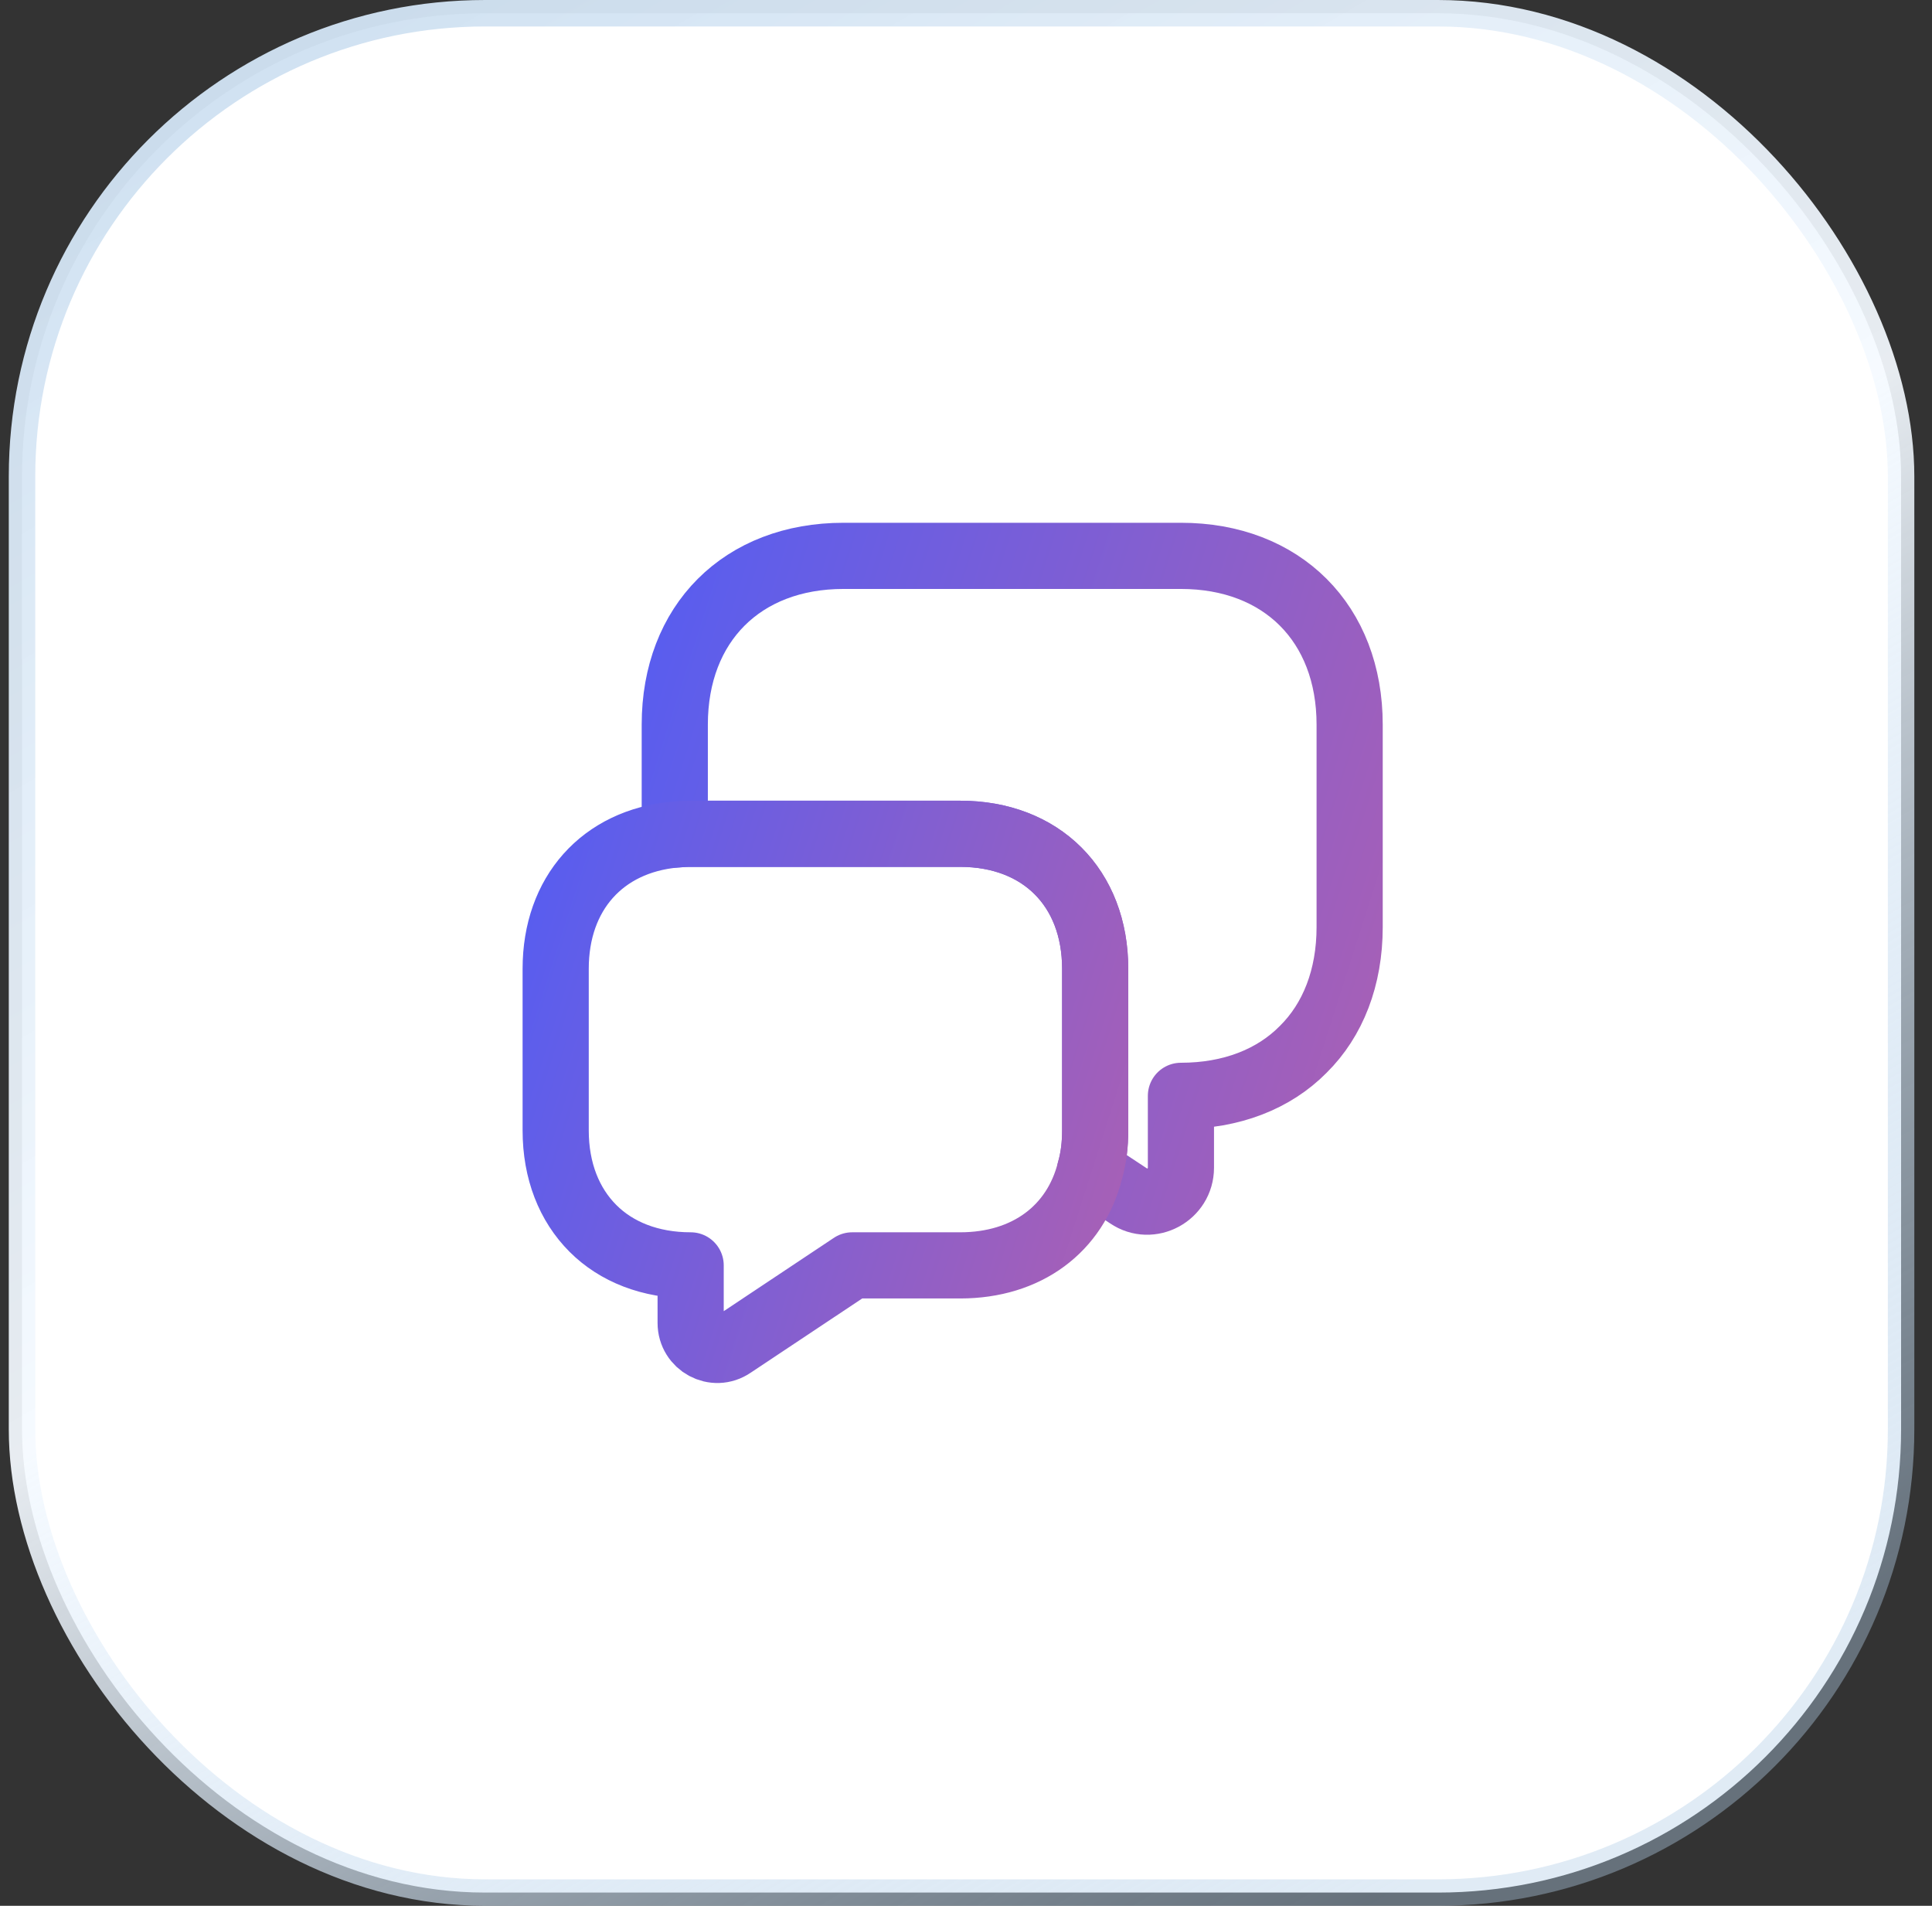 <svg width="73" height="72" viewBox="0 0 73 72" fill="none" xmlns="http://www.w3.org/2000/svg">
<rect x="0" y="0" width="73" height="72" fill="#333333" stroke="none"/>
<rect x="0.832" y="0.5" width="71" height="71" rx="17.5" fill="white"/>
<rect x="0.832" y="0.5" width="71" height="71" rx="17.5" stroke="url(#paint0_linear_16078_62538)"/>
<path d="M50.996 27.375V35.025C50.996 36.93 50.366 38.535 49.241 39.645C48.131 40.77 46.526 41.4 44.621 41.4V44.115C44.621 45.135 43.481 45.75 42.641 45.18L41.186 44.22C41.321 43.755 41.381 43.245 41.381 42.705V36.6C41.381 33.54 39.341 31.5 36.281 31.5H26.096C25.886 31.5 25.691 31.515 25.496 31.53V27.375C25.496 23.55 28.046 21 31.871 21H44.621C48.446 21 50.996 23.55 50.996 27.375Z" stroke="url(#paint1_linear_16078_62538)" stroke-width="2.5" stroke-miterlimit="10" stroke-linecap="round" stroke-linejoin="round"/>
<path d="M41.381 36.6V42.705C41.381 43.245 41.321 43.755 41.186 44.22C40.631 46.425 38.801 47.805 36.281 47.805H32.201L27.671 50.82C26.996 51.285 26.096 50.79 26.096 49.98V47.805C24.566 47.805 23.291 47.295 22.406 46.41C21.506 45.51 20.996 44.235 20.996 42.705V36.6C20.996 33.75 22.766 31.785 25.496 31.53C25.691 31.515 25.886 31.5 26.096 31.5H36.281C39.341 31.5 41.381 33.54 41.381 36.6Z" stroke="url(#paint2_linear_16078_62538)" stroke-width="2.5" stroke-miterlimit="10" stroke-linecap="round" stroke-linejoin="round"/>
<defs>
<linearGradient id="paint0_linear_16078_62538" x1="0.332" y1="-29.52" x2="57.702" y2="68.656" gradientUnits="userSpaceOnUse">
<stop stop-color="#B1CDE7"/>
<stop offset="0.645" stop-color="#F5FAFF" stop-opacity="0.93"/>
<stop offset="1" stop-color="#B1CDE7" stop-opacity="0.4"/>
</linearGradient>
<linearGradient id="paint1_linear_16078_62538" x1="21.266" y1="17.487" x2="86.208" y2="38.231" gradientUnits="userSpaceOnUse">
<stop stop-color="#4C5DF8"/>
<stop offset="1" stop-color="#F7627C"/>
</linearGradient>
<linearGradient id="paint2_linear_16078_62538" x1="17.614" y1="28.692" x2="69.528" y2="45.279" gradientUnits="userSpaceOnUse">
<stop stop-color="#4C5DF8"/>
<stop offset="1" stop-color="#F7627C"/>
</linearGradient>
</defs>
</svg>
